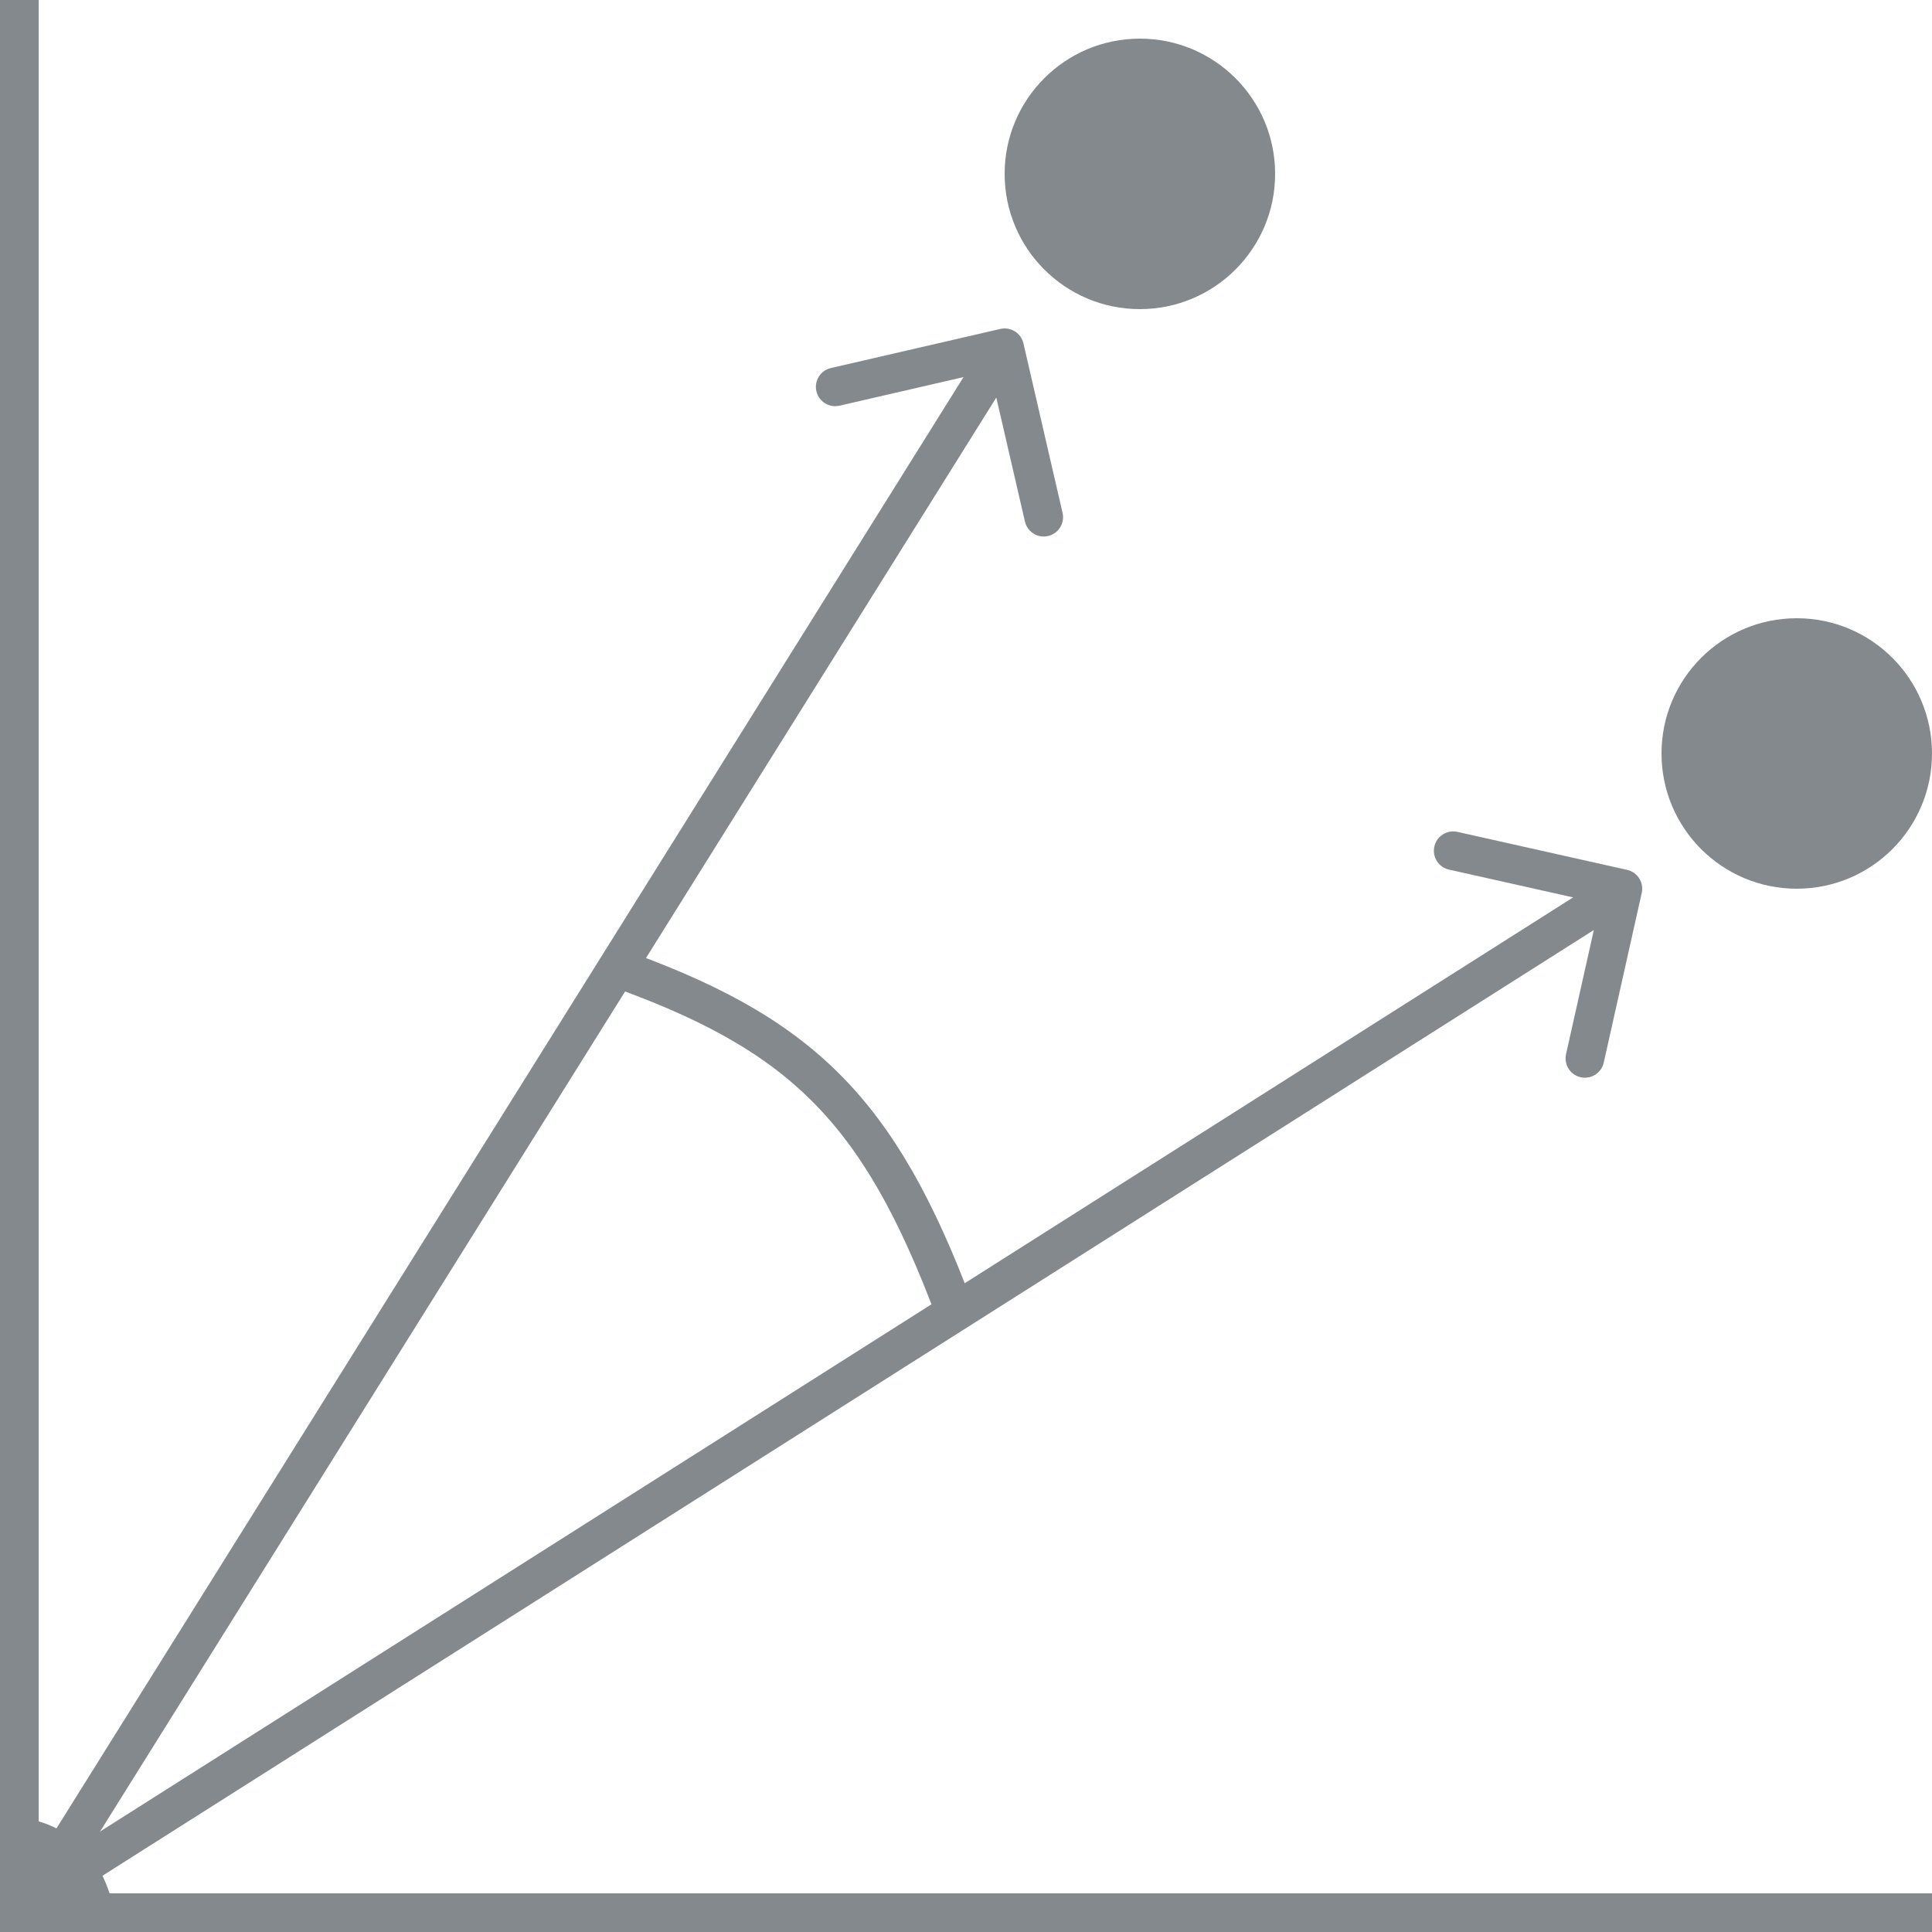 <svg width="50" height="50" viewBox="0 0 50 50" fill="none" xmlns="http://www.w3.org/2000/svg">
<line x1="0.5" y1="-2.18557e-08" x2="0.5" y2="49" stroke="#84898D"/>
<line y1="49.5" x2="50" y2="49.5" stroke="#84898D"/>
<path d="M0 50V47C2.4 47 3 49 3 50H0Z" fill="#84898D"/>
<path d="M26.487 8.888C26.425 8.618 26.157 8.451 25.888 8.513L21.503 9.525C21.234 9.587 21.066 9.855 21.128 10.124C21.19 10.393 21.459 10.561 21.728 10.499L25.625 9.6L26.525 13.497C26.587 13.766 26.855 13.934 27.124 13.872C27.393 13.81 27.561 13.541 27.499 13.272L26.487 8.888ZM1.424 49.265L26.424 9.265L25.576 8.735L0.576 48.735L1.424 49.265Z" fill="#84898D"/>
<path d="M42.488 23.109C42.548 22.84 42.379 22.572 42.109 22.512L37.718 21.529C37.449 21.469 37.181 21.638 37.121 21.908C37.06 22.177 37.23 22.445 37.499 22.505L41.403 23.379L40.529 27.282C40.469 27.552 40.638 27.819 40.908 27.879C41.177 27.939 41.444 27.77 41.505 27.5L42.488 23.109ZM1.268 49.422L42.268 23.422L41.732 22.578L0.732 48.578L1.268 49.422Z" fill="#84898D"/>
<circle cx="29.5" cy="4.5" r="3.5" fill="#84898D"/>
<circle cx="46.5" cy="19.5" r="3.5" fill="#84898D"/>
<path d="M15.75 24.974C20.719 26.709 22.739 28.669 24.709 33.933" stroke="#84898D"/>
</svg>
